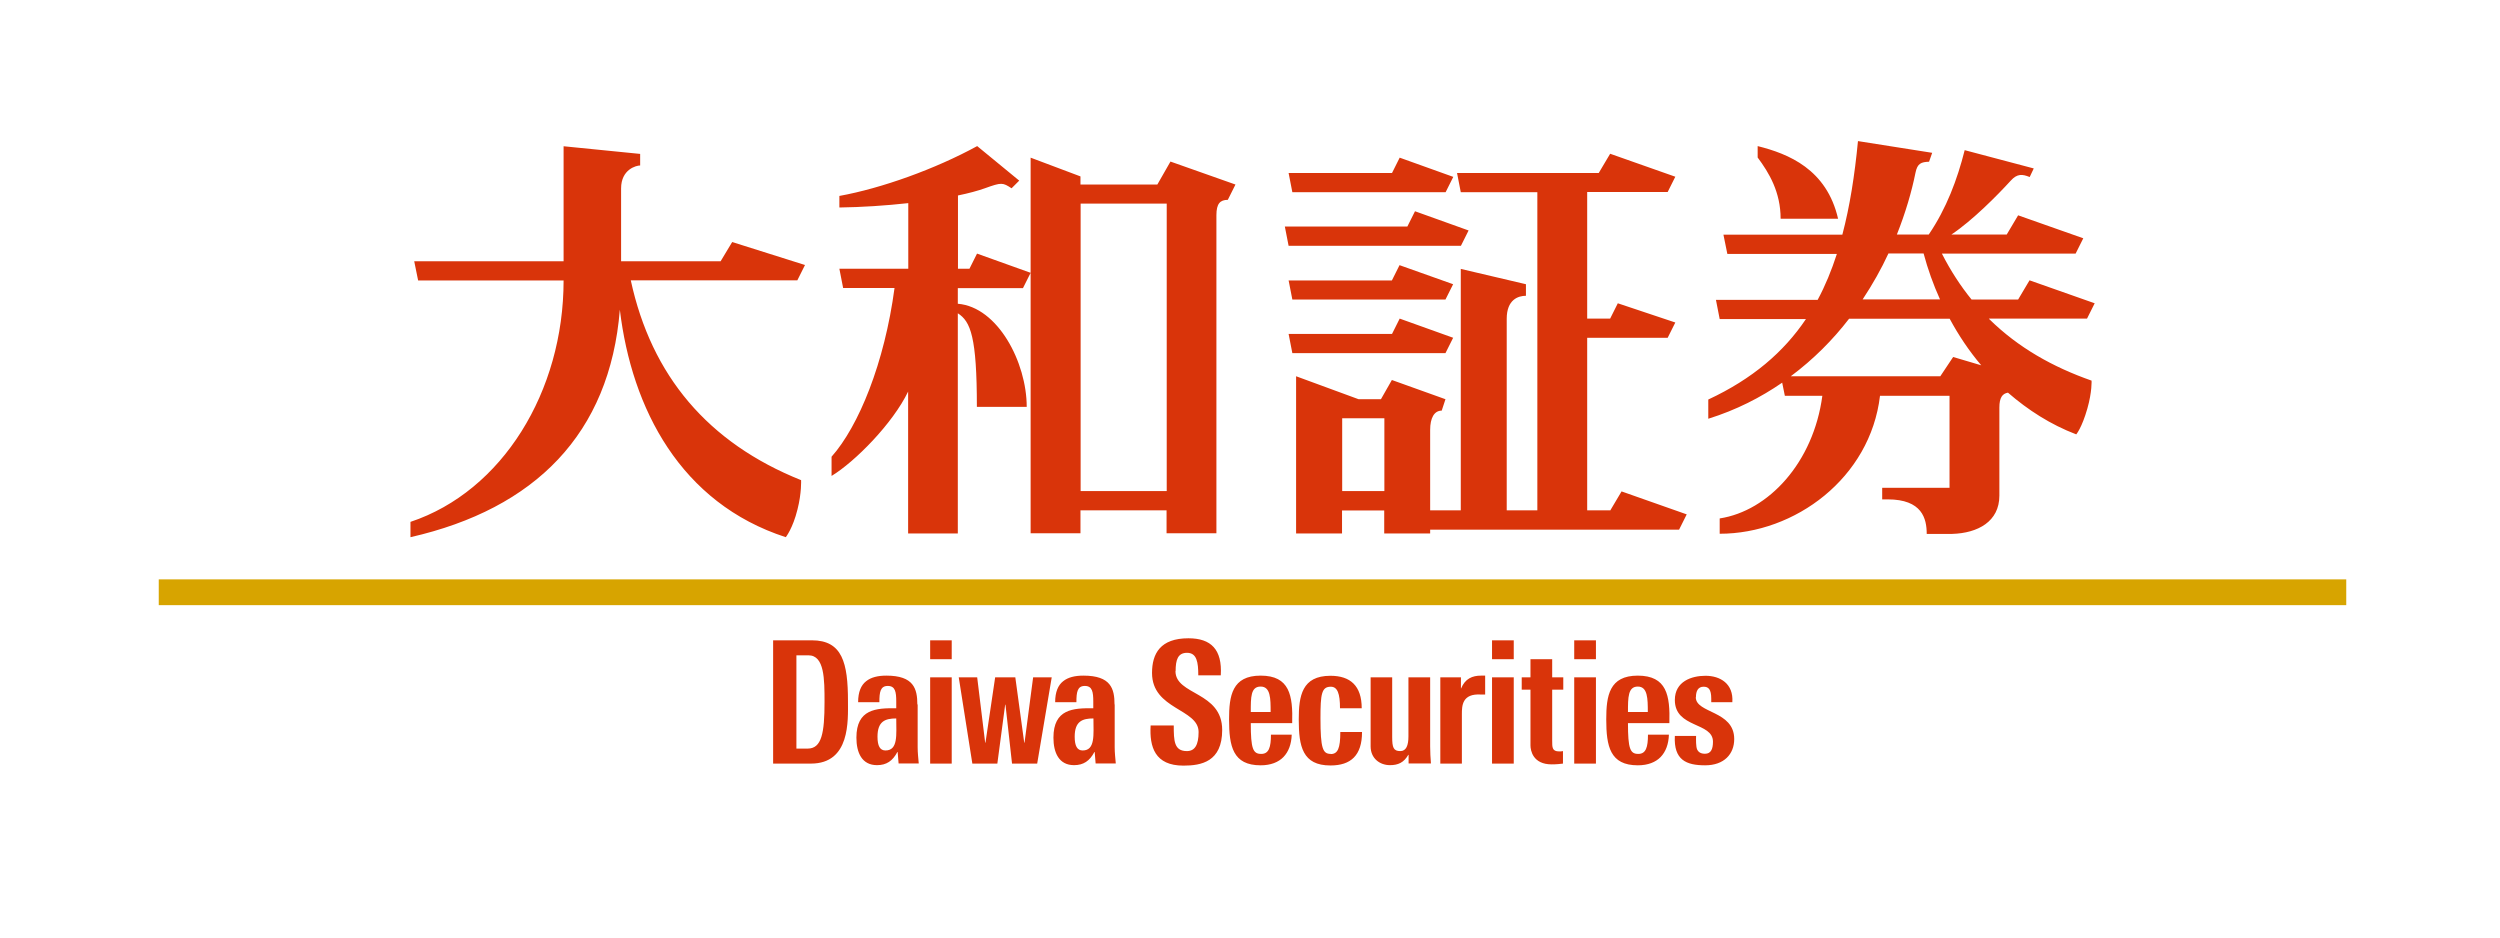 <?xml version="1.0" encoding="UTF-8"?>
<svg id="_レイヤー_2" data-name="レイヤー 2" xmlns="http://www.w3.org/2000/svg" viewBox="0 0 160 60">
  <defs>
    <style>
      .cls-1 {
        fill: none;
      }

      .cls-1, .cls-2, .cls-3 {
        stroke-width: 0px;
      }

      .cls-2 {
        fill: #d9340a;
      }

      .cls-3 {
        fill: #d7a400;
      }
    </style>
  </defs>
  <g id="header">
    <g>
      <g>
        <path class="cls-2" d="M93.5,15.73l.49-.98-3.43-1.23-.49.98h-7.84l.24,1.23h11.03ZM82.47,17.94l.24,1.23h9.8l.49-.98-3.43-1.22-.49.98h-6.62ZM93.01,21.62l-3.43-1.23-.49.98h-6.62l.24,1.23h9.8l.49-.98ZM92.52,12.3l.49-.98-3.43-1.23-.49.98h-6.62l.24,1.23h9.8ZM103.05,32.66h-1.47v-11.04h5.15l.49-.98-3.68-1.23-.49.98h-1.47v-8.1h5.15l.49-.98-4.17-1.47-.73,1.23h-9.07l.24,1.23h4.9v20.36h-1.96v-12.26c0-1.23.74-1.47,1.23-1.47v-.74l-4.17-.98v15.45h-1.96v-5.15c0-.74.25-1.23.74-1.23l.24-.73-3.43-1.23-.7,1.23h-1.43l-4-1.47v10.06h2.94v-1.47h2.7v1.47h2.94v-.24h15.93l.49-.98-4.17-1.47-.73,1.23ZM88.6,31.43h-2.7v-4.66h2.7v4.66ZM51.52,16.96l-4.66-1.47-.74,1.23h-6.37v-4.66c0-1.23.98-1.47,1.22-1.47v-.74l-4.9-.49v7.36h-9.56l.25,1.23h9.31c0,7.11-3.92,13.49-9.8,15.45v.98c7.97-1.82,12.76-6.61,13.4-14.56.76,6.34,3.89,12.38,10.62,14.56,0,0,.45-.56.75-1.78.27-1.06.23-1.87.23-1.87-5.96-2.39-9.58-6.68-10.9-12.79h10.66l.49-.98ZM62.05,17.2h-.74v-4.69c.68-.14,1.27-.3,1.72-.46,1.08-.39,1.14-.37,1.71,0l.49-.49-2.69-2.21c-2.69,1.47-6.12,2.7-8.82,3.19v.74c1.43-.02,2.97-.12,4.41-.28v4.2h-4.41l.24,1.23h3.29c-.64,4.8-2.29,8.84-4.03,10.8v1.23c1.5-.91,3.92-3.36,4.9-5.4v9.08h3.18v-14.09c.82.52,1.22,1.52,1.22,5.99h3.19c0-2.85-1.85-6.39-4.41-6.6v-1h4.17l.49-.98-3.43-1.23-.49.98ZM74.07,11.81h-4.92v-.52l-3.19-1.2v24.04h3.19v-1.47h5.51v1.47h3.19V13.77c0-.74.24-.98.73-.98l.49-.98-4.16-1.47-.84,1.47ZM74.67,31.43h-5.51V13.03h5.51v18.4ZM127.29,20.39h6.28l.49-.98-4.17-1.47-.73,1.23h-2.98c-.7-.86-1.34-1.84-1.9-2.94h8.56l.49-.98-4.17-1.47-.73,1.23h-3.54c1.35-.9,2.95-2.52,3.79-3.44.42-.47.75-.43,1.22-.24l.26-.55-4.42-1.17c-.47,1.87-1.17,3.74-2.3,5.4h-2.04c.56-1.41.95-2.76,1.19-3.95.12-.61.37-.69.87-.71l.2-.57-4.75-.75c-.21,2.18-.52,4.17-1,5.99h-7.61l.25,1.23h7.01c-.34,1.05-.74,2.03-1.23,2.94h-6.51l.24,1.23h5.52c-1.42,2.11-3.42,3.83-6.25,5.15v1.23c1.79-.56,3.35-1.36,4.73-2.31l.17.84h2.4c-.57,4.28-3.45,7.37-6.57,7.85v.98c4.82,0,9.64-3.57,10.26-8.83h4.45v5.89h-4.31v.74h.35c2.21,0,2.5,1.23,2.5,2.21h1.63c1.64-.05,3.02-.79,3.02-2.45v-5.64c0-.63.19-.89.55-.95,1.28,1.11,2.72,2.04,4.37,2.67,0,0,.36-.42.71-1.65.31-1.09.27-1.79.27-1.79-2.48-.87-4.69-2.11-6.54-3.93M120.86,16.22h2.25c.27,1.01.62,1.99,1.05,2.94h-4.95c.64-.97,1.2-1.96,1.65-2.94M125,22.85l-.82,1.23h-9.57c1.46-1.09,2.7-2.34,3.73-3.68h6.44c.57,1.06,1.24,2.06,2.02,2.98l-1.79-.53ZM117.64,14.01c-.73-3.19-3.19-4.17-5.15-4.66v.73c.73.98,1.47,2.21,1.47,3.92h3.68Z"/>
        <rect class="cls-3" x="10.16" y="37.08" width="140" height="1.65"/>
        <path class="cls-2" d="M75.24,42.95c0-.72.14-1.17.73-1.17.63,0,.72.61.72,1.44h1.44c.1-1.65-.62-2.37-2.07-2.37-1.8,0-2.33.98-2.33,2.22,0,2.35,2.98,2.28,2.98,3.78,0,.84-.25,1.22-.75,1.22-.82,0-.84-.66-.84-1.64h-1.48c-.08,1.37.27,2.57,2.1,2.57,1.13,0,2.48-.24,2.48-2.28,0-2.48-2.99-2.21-2.99-3.77M85.17,48.25c-.51,0-.66-.33-.66-2.29,0-1.54.07-2.01.66-2.01.43,0,.59.44.59,1.38h1.39c0-1.44-.73-2.08-2-2.08-1.83,0-2.03,1.29-2.03,2.8,0,1.72.24,2.94,2.03,2.94,1.3,0,2.02-.64,2.02-2.14h-1.39c0,1.04-.16,1.41-.62,1.41M91.52,43.35h-1.38v3.78c0,.57-.14.94-.52.94-.44,0-.52-.23-.52-.9v-3.82h-1.38v4.42c0,.76.58,1.2,1.24,1.2.52,0,.89-.17,1.17-.66h.02v.55h1.43c-.03-.36-.05-.73-.05-1.09v-4.42ZM93.52,44.06h-.02v-.71h-1.32v5.52h1.38v-3.16c0-.54.01-1.34,1.23-1.26h.26v-1.21h-.26c-.56,0-1.02.19-1.28.82M99.34,42.19h-1.39v1.16h-.56v.79h.56v3.56c0,.34.16,1.22,1.36,1.22.33,0,.53-.03.72-.05v-.8c-.07.02-.16.02-.25.02-.45,0-.44-.27-.44-.69v-3.26h.71v-.79h-.71v-1.16ZM108.54,44.62c0-.4.14-.67.49-.67.3,0,.49.15.49.76v.23h1.35c.08-1.19-.78-1.69-1.72-1.69-.89,0-1.96.36-1.96,1.55,0,1.82,2.44,1.4,2.44,2.67,0,.47-.13.77-.51.77-.28,0-.43-.11-.51-.29-.07-.18-.07-.6-.06-.85h-1.36c-.08,1.54.73,1.88,1.94,1.88s1.86-.72,1.86-1.68c0-1.84-2.46-1.63-2.46-2.68M65.57,47.53h-.02l-.57-4.18h-1.29l-.62,4.18h-.02l-.51-4.18h-1.18l.87,5.52h1.6l.5-3.77h.02l.42,3.77h1.61l.93-5.52h-1.19l-.55,4.18ZM104.82,43.24c-1.83,0-2.02,1.29-2.02,2.8,0,1.72.24,2.94,2.02,2.94.65,0,1.14-.2,1.46-.53.33-.34.51-.83.53-1.43h-1.34c0,.8-.13,1.23-.62,1.23-.52,0-.66-.32-.66-1.97h2.65c.05-1.77-.16-3.04-2.03-3.04M104.19,45.57c0-.94,0-1.63.63-1.63s.64.77.64,1.63h-1.27ZM71.33,45.09c0-1.01-.23-1.85-1.99-1.85-.53,0-.98.1-1.3.36-.32.25-.51.68-.51,1.34h1.36c0-.65.06-1.04.54-1.04s.54.39.54,1v.43c-1.29-.02-2.55.05-2.55,1.88,0,.96.35,1.76,1.32,1.76.6,0,1-.27,1.3-.84h.02l.06.73h1.29c-.03-.34-.07-.69-.07-1.03v-2.75ZM69.29,48.03c-.35,0-.51-.29-.51-.88,0-.98.48-1.17,1.2-1.17,0,1.03.13,2.05-.69,2.05M51.96,40.98h-2.48v7.89h2.42c2.53,0,2.37-2.77,2.37-3.99,0-2.46-.36-3.9-2.31-3.9M51.69,47.91h-.72v-5.97h.77c1.03,0,1.03,1.53,1.03,2.99,0,1.98-.18,2.98-1.08,2.98M58.71,45.09c0-1.01-.23-1.85-1.98-1.85-.53,0-.98.1-1.3.36-.32.25-.51.68-.51,1.34h1.36c0-.65.06-1.04.54-1.04s.54.39.54,1v.43c-1.29-.02-2.55.05-2.55,1.88,0,.96.35,1.76,1.32,1.76.6,0,1-.27,1.3-.84h.02l.06.73h1.29c-.03-.34-.07-.69-.07-1.03v-2.75ZM56.67,48.03c-.35,0-.51-.29-.51-.88,0-.98.48-1.17,1.2-1.17,0,1.03.13,2.05-.69,2.05M59.53,48.87h1.38v-5.52h-1.38v5.52ZM59.53,42.19h1.38v-1.21h-1.38v1.21ZM80.68,43.24c-1.83,0-2.02,1.29-2.02,2.8,0,1.72.24,2.94,2.02,2.94.65,0,1.14-.2,1.46-.53.33-.34.51-.83.53-1.43h-1.33c0,.8-.13,1.23-.62,1.23-.53,0-.67-.32-.67-1.97h2.65c.05-1.77-.16-3.04-2.02-3.04M80.05,45.57c0-.94-.01-1.63.63-1.63s.64.77.64,1.63h-1.27ZM95.49,42.19h1.39v-1.21h-1.39v1.21ZM95.49,48.87h1.39v-5.52h-1.39v5.52ZM100.75,42.19h1.39v-1.21h-1.39v1.21ZM100.75,48.87h1.39v-5.52h-1.39v5.52Z"/>
      </g>
      <rect class="cls-1" width="160" height="60"/>
    </g>
  </g>
</svg>